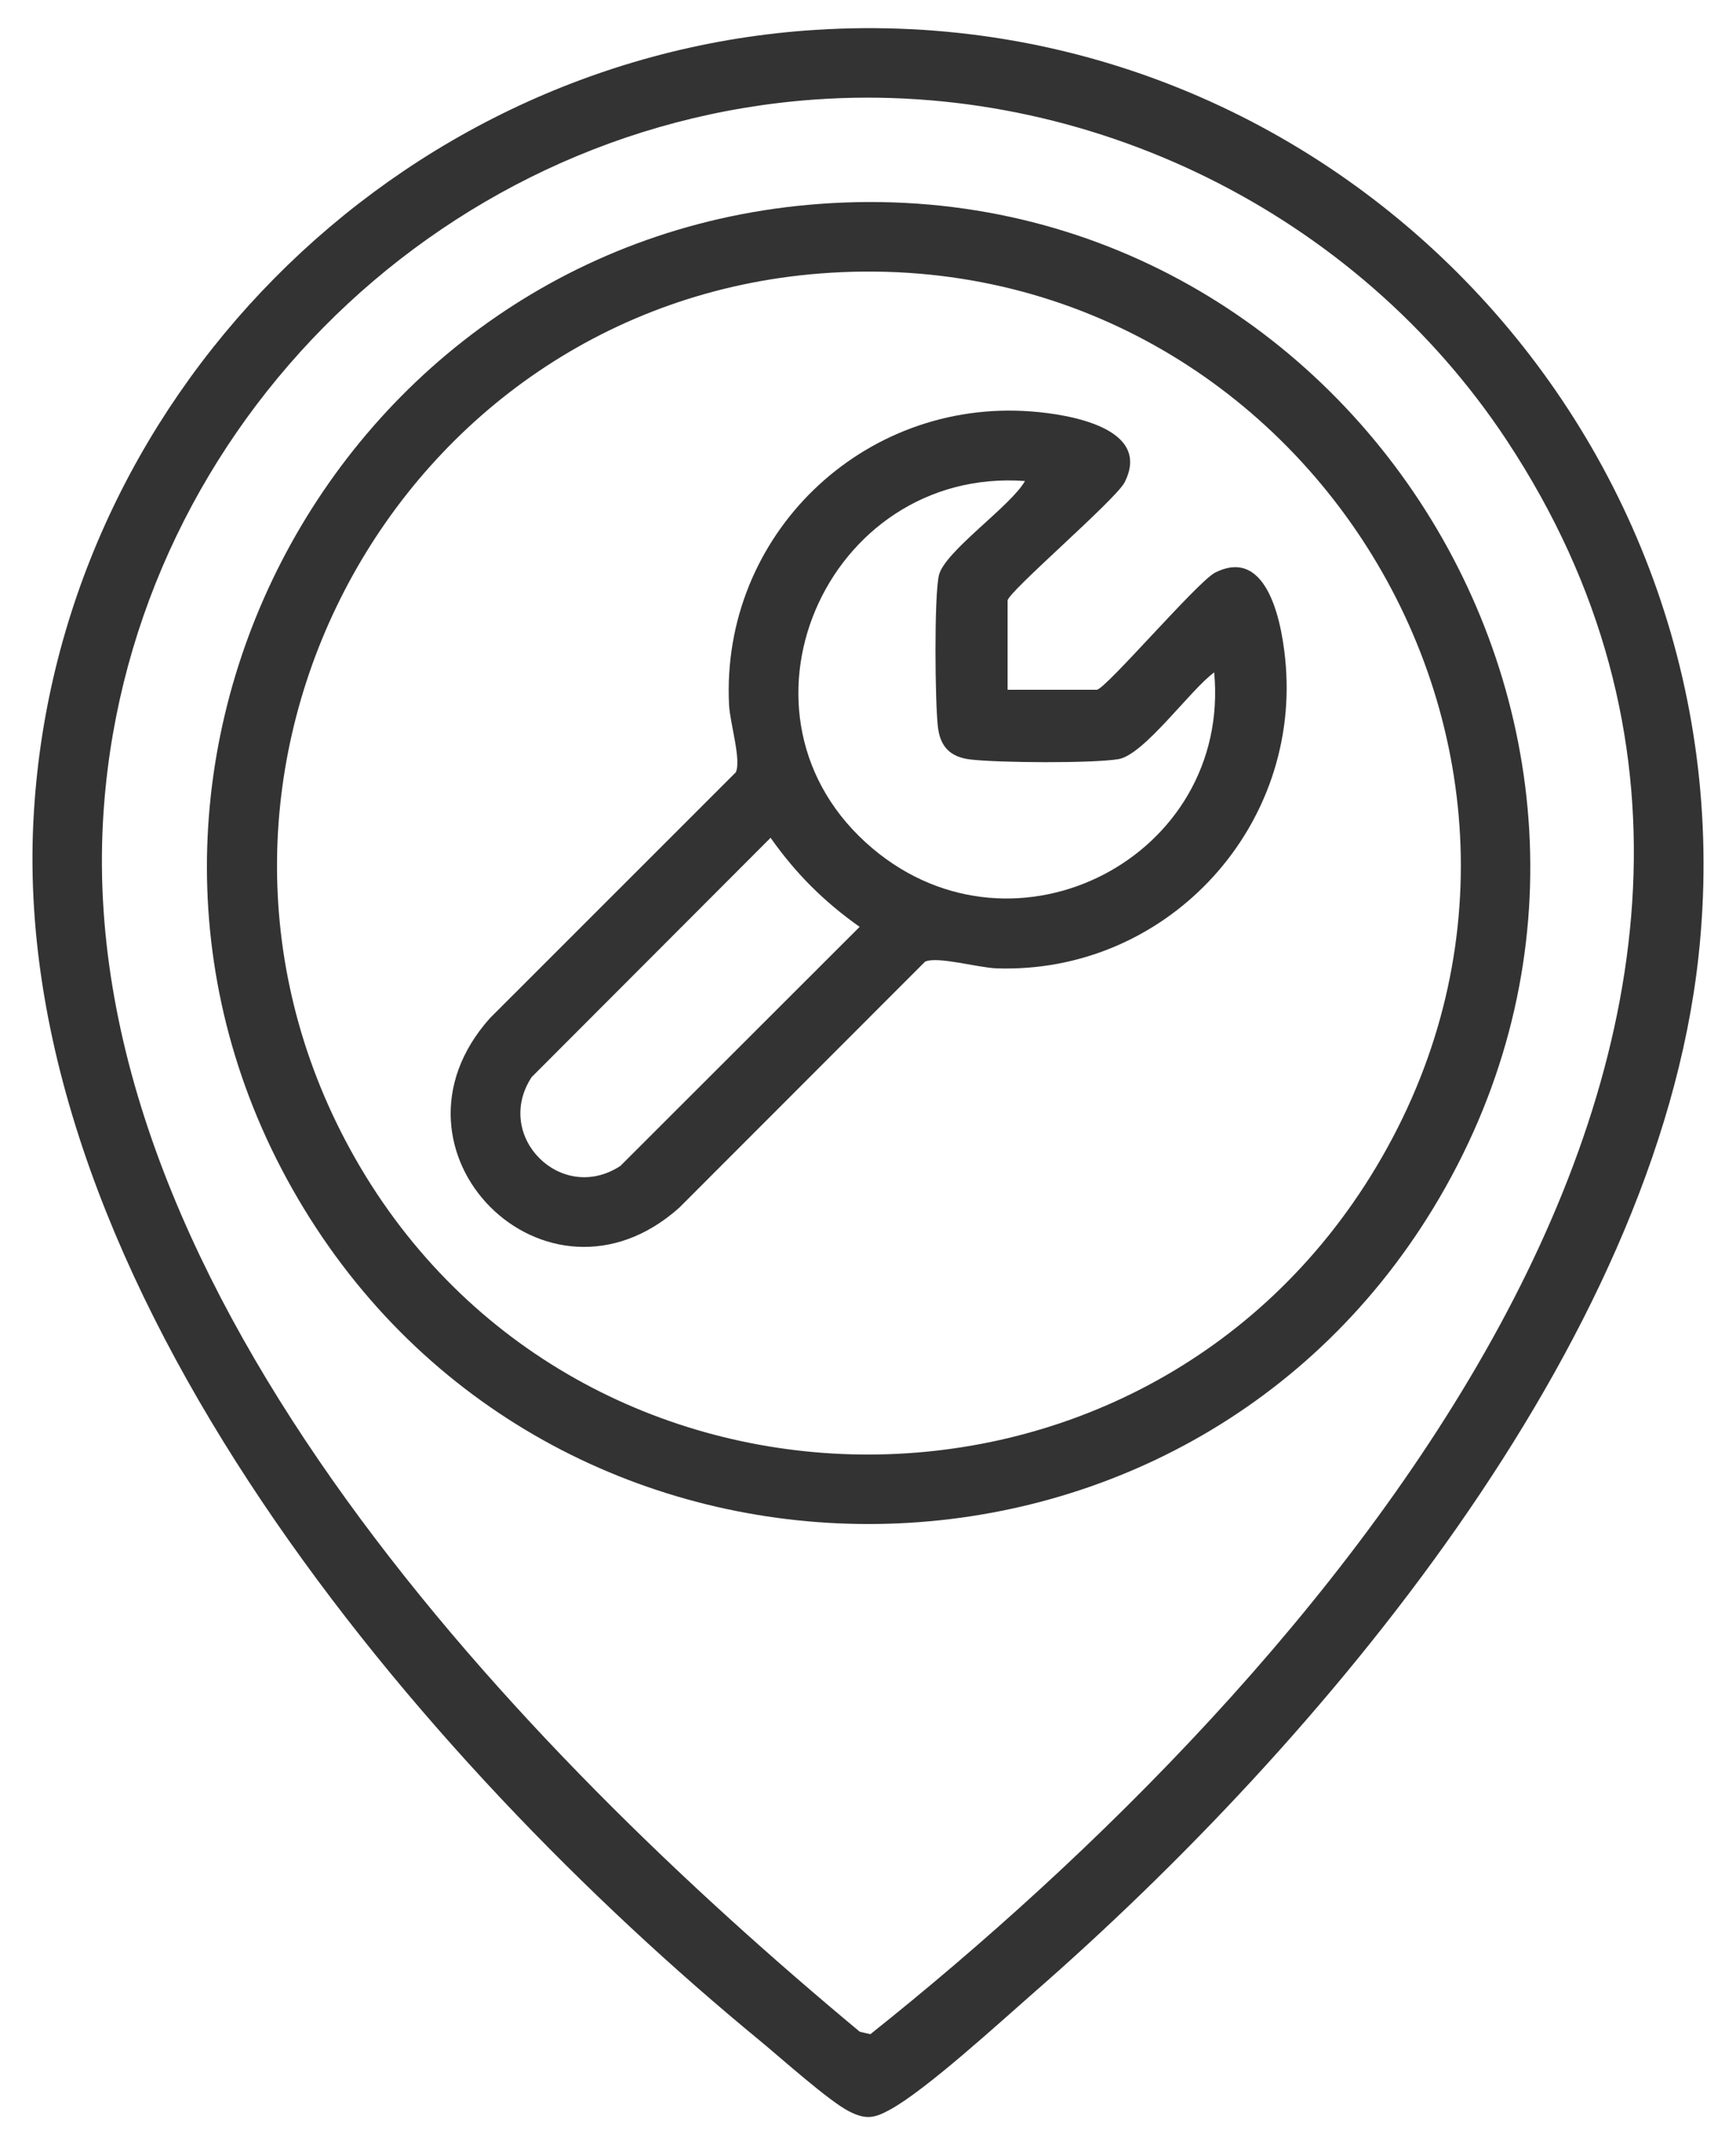 <svg width="34" height="42" viewBox="0 0 34 42" fill="none" xmlns="http://www.w3.org/2000/svg">
<path d="M15.969 0.585C26.104 -0.06 34.37 8.646 33.265 18.733C32.43 26.358 25.83 34.141 20.247 39.014C19.569 39.606 18.144 40.915 17.429 41.306C17.125 41.472 16.963 41.505 16.637 41.342C16.241 41.144 15.286 40.285 14.879 39.951C8.287 34.531 0.213 25.173 0.653 16.099C1.053 7.849 7.748 1.108 15.969 0.585ZM15.969 1.948C8.487 2.474 2.418 8.597 2.016 16.099C1.52 25.33 10.277 34.325 16.84 39.78L17.047 39.827C25.689 32.946 37.105 20.126 29.512 8.625C26.573 4.174 21.316 1.572 15.969 1.948Z" fill="#333333"/>
<path d="M16.055 3.992C26.498 3.224 33.544 14.682 28.064 23.666C23.044 31.898 10.971 31.895 5.954 23.666C0.911 15.398 6.455 4.698 16.055 3.992ZM16.055 5.355C7.726 6.01 2.833 15.152 6.859 22.505C11.091 30.235 22.177 30.516 26.838 23.037C31.88 14.947 25.507 4.611 16.055 5.355Z" fill="#333333"/>
<path d="M19.734 13.505H21.48C21.643 13.505 23.431 11.414 23.79 11.216C24.86 10.665 25.127 12.304 25.183 13.038C25.433 16.291 22.791 19.072 19.517 18.959C19.162 18.948 18.359 18.717 18.118 18.828L13.306 23.643C10.708 25.968 7.271 22.531 9.597 19.933L14.411 15.121C14.522 14.881 14.297 14.155 14.279 13.807C14.111 10.488 16.89 7.802 20.201 8.056C20.934 8.112 22.574 8.378 22.023 9.449C21.825 9.808 19.734 11.597 19.734 11.759V13.505ZM20.075 9.418C16.174 9.137 14.027 14.037 17.093 16.615C19.896 18.972 24.114 16.766 23.78 13.165C23.318 13.499 22.404 14.784 21.901 14.864C21.368 14.948 19.566 14.935 19.008 14.87C18.614 14.824 18.414 14.623 18.369 14.231C18.312 13.746 18.294 11.686 18.388 11.267C18.494 10.799 19.798 9.911 20.074 9.418H20.075ZM15.092 16.403L10.412 21.089C9.657 22.245 10.991 23.584 12.15 22.828L16.836 18.147C16.135 17.651 15.587 17.104 15.092 16.403Z" fill="#333333"/>
</svg>
